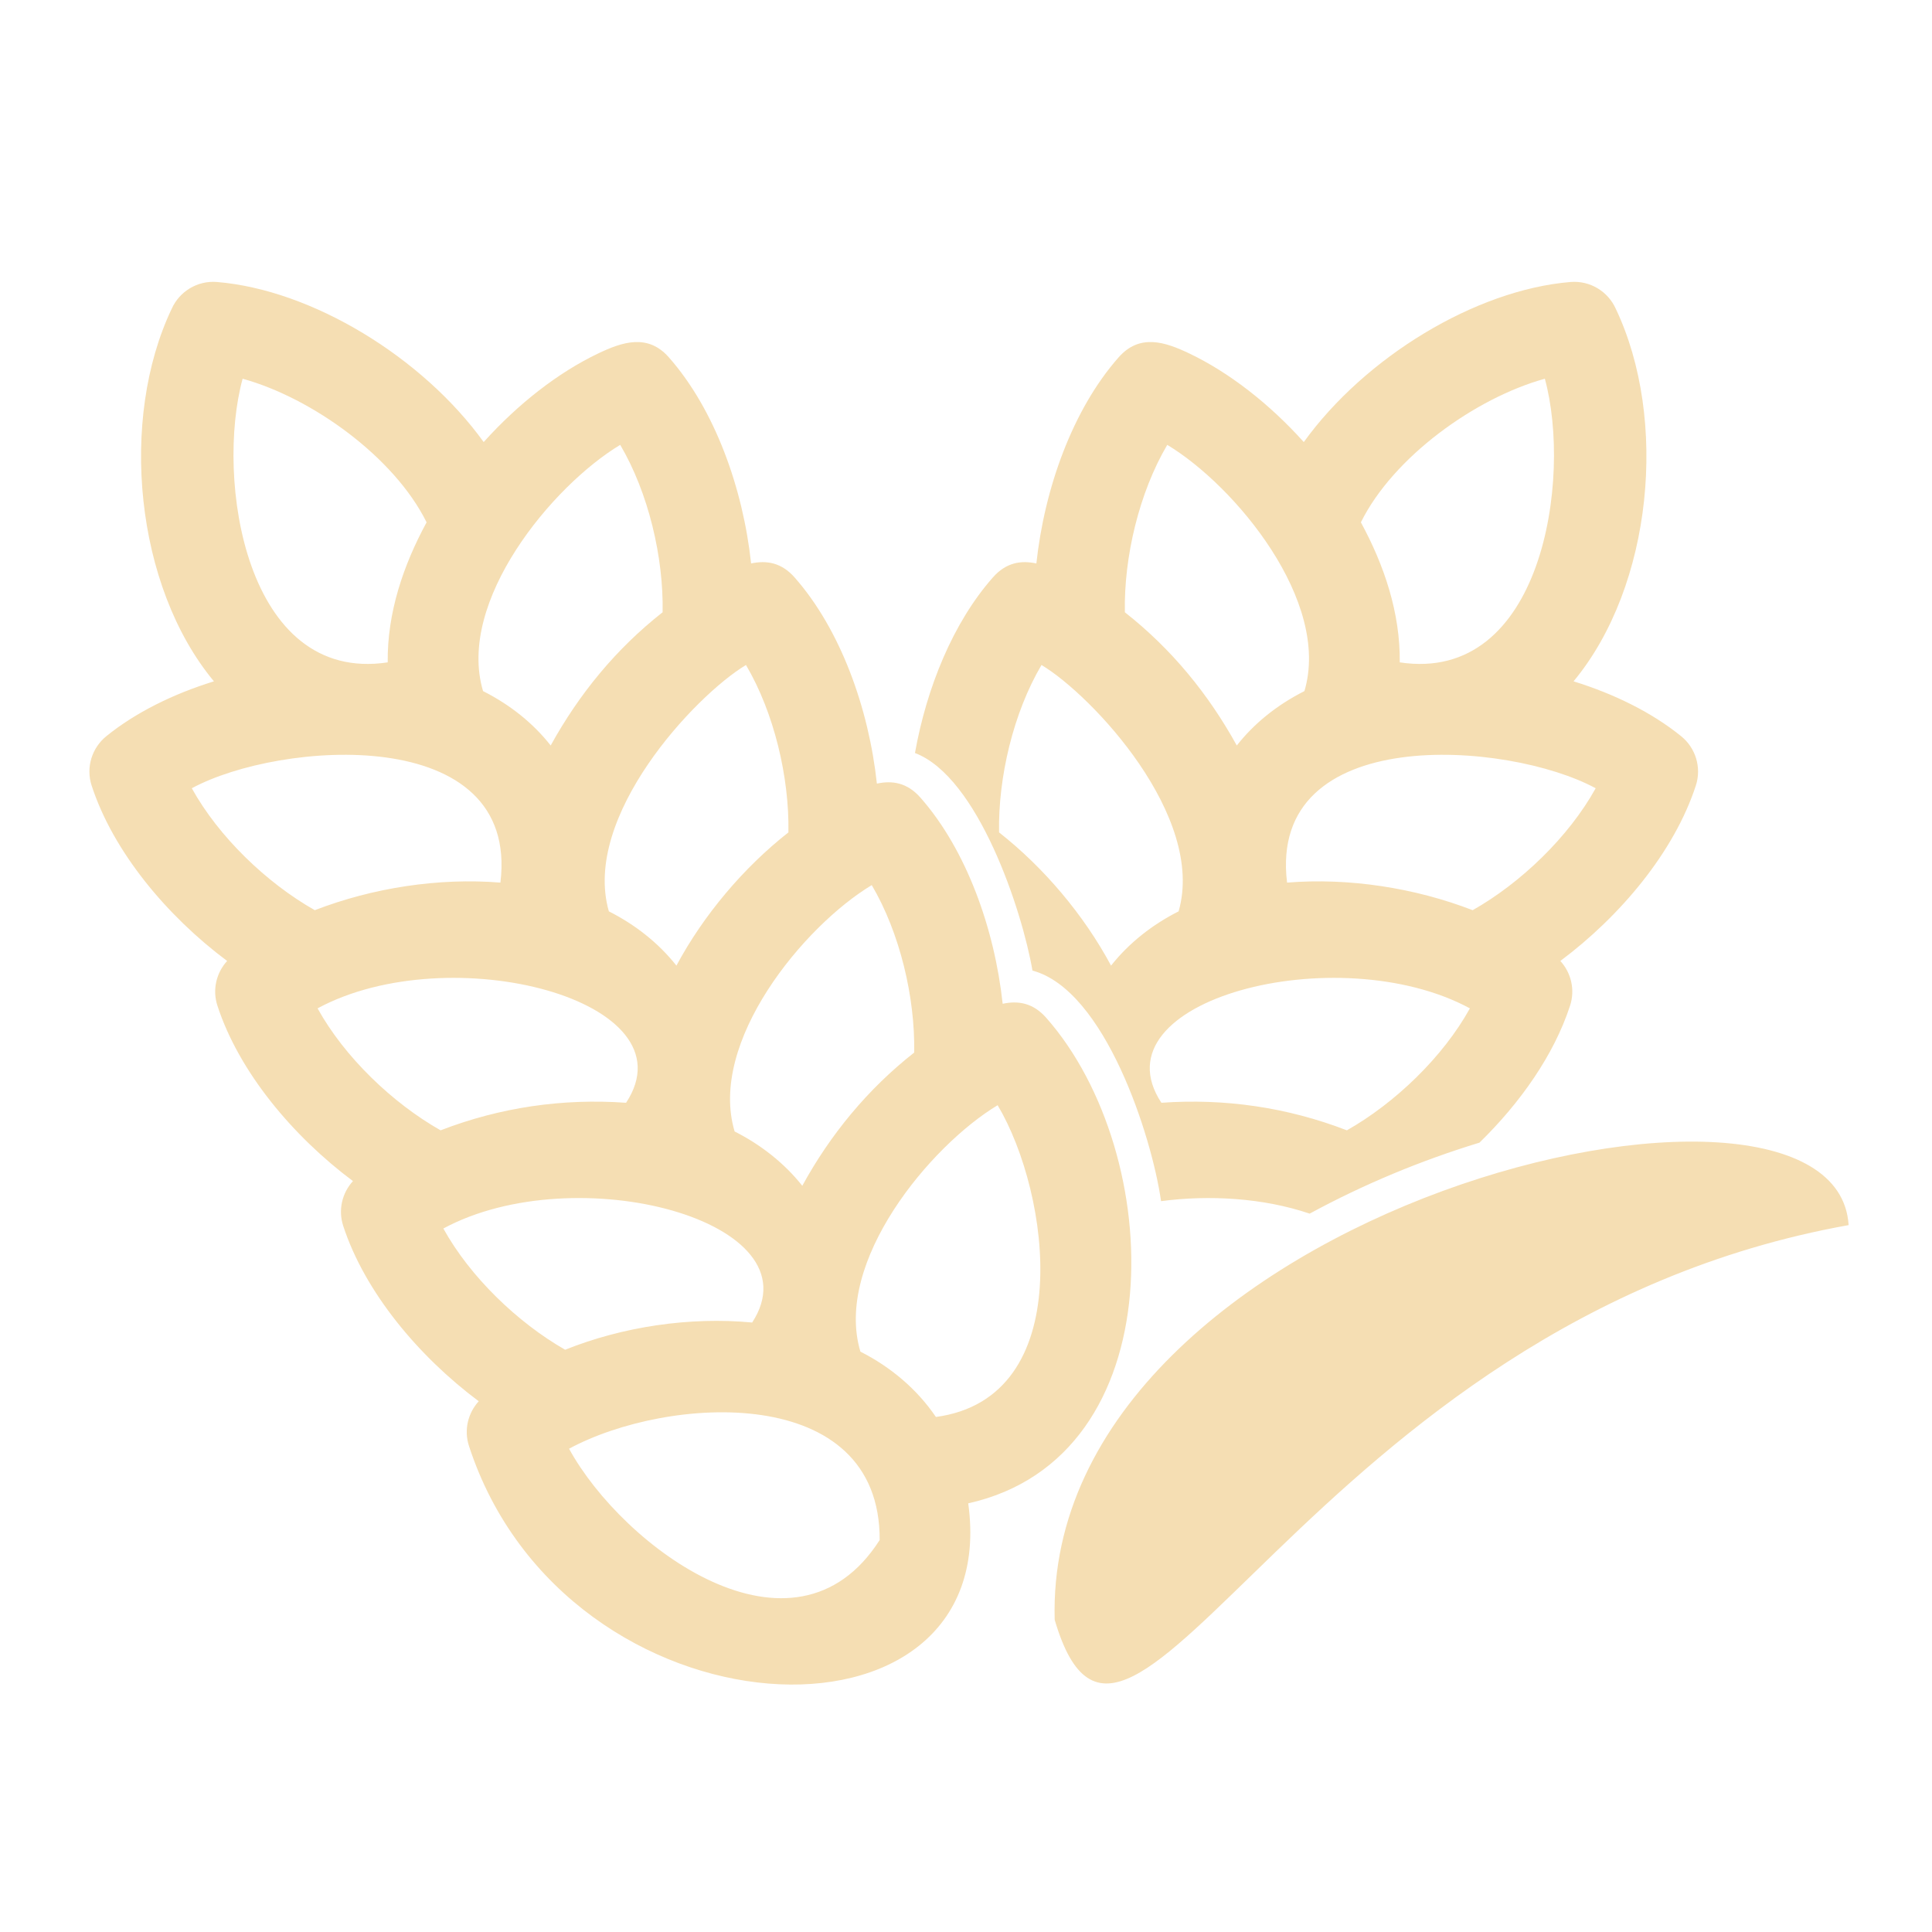 <svg width="40" height="40" viewBox="0 0 497 496" fill="none" xmlns="http://www.w3.org/2000/svg">
<g filter="url(#filter0_d_603_16)">
<path fill-rule="evenodd" clip-rule="evenodd" d="M475.549 310.656C472.297 257.984 268.357 306.092 271.315 412.186C289.953 475.767 336.544 335.507 475.549 310.656ZM397.406 92.926C404.438 118.638 396.748 171.439 360.083 165.891C360.23 153.184 356.092 140.929 350.081 129.868C358.405 113.073 379.502 97.882 397.406 92.926ZM380.588 289.443C391.125 279.167 399.771 266.836 403.881 254.24C405.248 250.087 404.151 245.716 401.392 242.705C416.93 231.1 430.701 214.58 436.237 197.62C437.792 192.88 436.143 187.854 432.474 184.89C424.984 178.82 415.345 174.04 404.79 170.771C425.154 146.254 429.175 103.313 415.644 74.917C413.672 70.518 409.087 67.624 404.004 68.04C379.525 70.073 351.149 87.384 335.394 109.218C326.542 99.37 316.204 91.326 305.961 86.435C299.733 83.459 293.176 81.256 287.746 87.442C275.906 100.876 268.68 121.163 266.602 140.448C262.657 139.605 258.8 140.179 255.39 144.069C245.152 155.686 238.366 172.423 235.373 189.207C251.604 195.358 262.945 229.735 265.598 245.177C284.253 250.157 296.322 287.873 298.676 304.493C311.115 302.847 324.974 303.661 336.908 307.703C350.744 300.181 365.513 294.042 380.588 289.443ZM298.764 279.185C281.359 252.77 344.123 236.536 378.128 254.896C371.207 267.41 358.863 279.261 346.477 286.274C331.126 280.339 315.001 278.025 298.764 279.185ZM285.815 243.9C278.812 230.854 268.551 218.704 257.004 209.629C256.752 195.446 260.679 178.861 267.923 166.565C280.995 174.421 310.199 205.546 303.196 229.94C296.498 233.326 290.481 238.007 285.815 243.9ZM335.558 173.284C328.397 176.905 322.603 181.638 318.159 187.274C310.833 174.011 301.388 162.452 289.366 153.003C289.096 138.82 293.029 122.235 300.273 109.938C317.772 120.466 342.426 150.232 335.558 173.284ZM410.479 198.276C403.569 210.772 391.213 222.652 378.839 229.641C363.946 223.894 347.022 221.264 331.091 222.547C326.066 181.328 387.937 186.05 410.479 198.276ZM62.415 92.926C55.383 118.638 63.073 171.439 99.738 165.891C99.591 153.184 103.729 140.929 109.74 129.868C101.416 113.073 80.319 97.882 62.415 92.926ZM145.378 342.718C160.247 336.761 177.429 334.2 193.495 335.712C210.519 309.549 148.125 293.128 114.049 311.529C120.911 323.937 133.103 335.694 145.378 342.718ZM249.074 382.227C258.313 449.006 145.618 444.003 120.653 367.505C119.291 363.357 120.395 358.981 123.154 355.97C107.609 344.359 93.832 327.838 88.297 310.873C86.929 306.719 88.033 302.349 90.797 299.332C75.259 287.726 61.482 271.212 55.941 254.24C54.573 250.087 55.671 245.716 58.429 242.705C42.891 231.1 29.12 214.58 23.584 197.62C22.029 192.88 23.678 187.854 27.347 184.89C34.837 178.82 44.476 174.04 55.031 170.771C34.667 146.254 30.646 103.313 44.177 74.917C46.149 70.518 50.734 67.624 55.817 68.04C80.296 70.073 108.672 87.384 124.427 109.218C133.279 99.37 143.617 91.326 153.86 86.435C160.088 83.459 166.645 81.256 172.075 87.442C183.915 100.876 191.141 121.163 193.219 140.448C197.164 139.605 201.021 140.179 204.431 144.069C216.271 157.508 223.497 177.795 225.575 197.081C229.52 196.237 233.371 196.805 236.787 200.695C248.622 214.134 255.848 234.427 257.932 253.719C261.865 252.875 265.727 253.444 269.144 257.333C300.038 292.349 302.351 370.37 249.074 382.227ZM146.387 368.179C160.3 393.598 204.249 426.182 226.292 391.67C226.497 351.026 171.77 354.441 146.387 368.179ZM161.057 279.185C178.462 252.77 115.698 236.536 81.693 254.896C88.614 267.41 100.959 279.261 113.345 286.274C128.695 280.339 144.82 278.025 161.057 279.185ZM206.386 300.539C213.618 287.316 223.269 275.617 235.173 266.267C235.431 252.073 231.504 235.5 224.255 223.191C206.756 233.719 182.107 263.573 188.981 286.566C195.65 289.941 201.725 294.657 206.386 300.539ZM174.006 243.9C181.009 230.854 191.27 218.704 202.817 209.629C203.069 195.446 199.142 178.861 191.899 166.565C178.826 174.421 149.622 205.546 156.625 229.94C163.323 233.326 169.34 238.007 174.006 243.9ZM124.263 173.284C131.425 176.905 137.218 181.638 141.662 187.274C148.988 174.011 158.433 162.452 170.455 153.003C170.725 138.82 166.792 122.235 159.548 109.938C142.049 120.466 117.395 150.232 124.263 173.284ZM49.343 198.276C56.252 210.772 68.608 222.652 80.983 229.641C95.875 223.894 112.799 221.264 128.73 222.547C133.755 181.328 71.884 186.05 49.343 198.276ZM256.64 279.812C239.323 290.21 214.422 320.111 221.337 343.205C229.092 347.136 235.866 352.806 240.761 360.012C277.215 355.068 270.247 302.659 256.64 279.812Z" fill="#F5DEB3"/>
</g>
<defs>
<filter id="filter0_d_603_16" x="-4" y="0" width="505" height="504" filterUnits="userSpaceOnUse" color-interpolation-filters="sRGB">
<feFlood flood-opacity="0" result="BackgroundImageFix"/>
<feColorMatrix in="SourceAlpha" type="matrix" values="0 0 0 0 0 0 0 0 0 0 0 0 0 0 0 0 0 0 127 0" result="hardAlpha"/>
<feOffset dy="4"/>
<feGaussianBlur stdDeviation="2"/>
<feComposite in2="hardAlpha" operator="out"/>
<feColorMatrix type="matrix" values="0 0 0 0 0 0 0 0 0 0 0 0 0 0 0 0 0 0 0.25 0"/>
<feBlend mode="normal" in2="BackgroundImageFix" result="effect1_dropShadow_603_16"/>
<feBlend mode="normal" in="SourceGraphic" in2="effect1_dropShadow_603_16" result="shape"/>
</filter>
</defs>
</svg>
